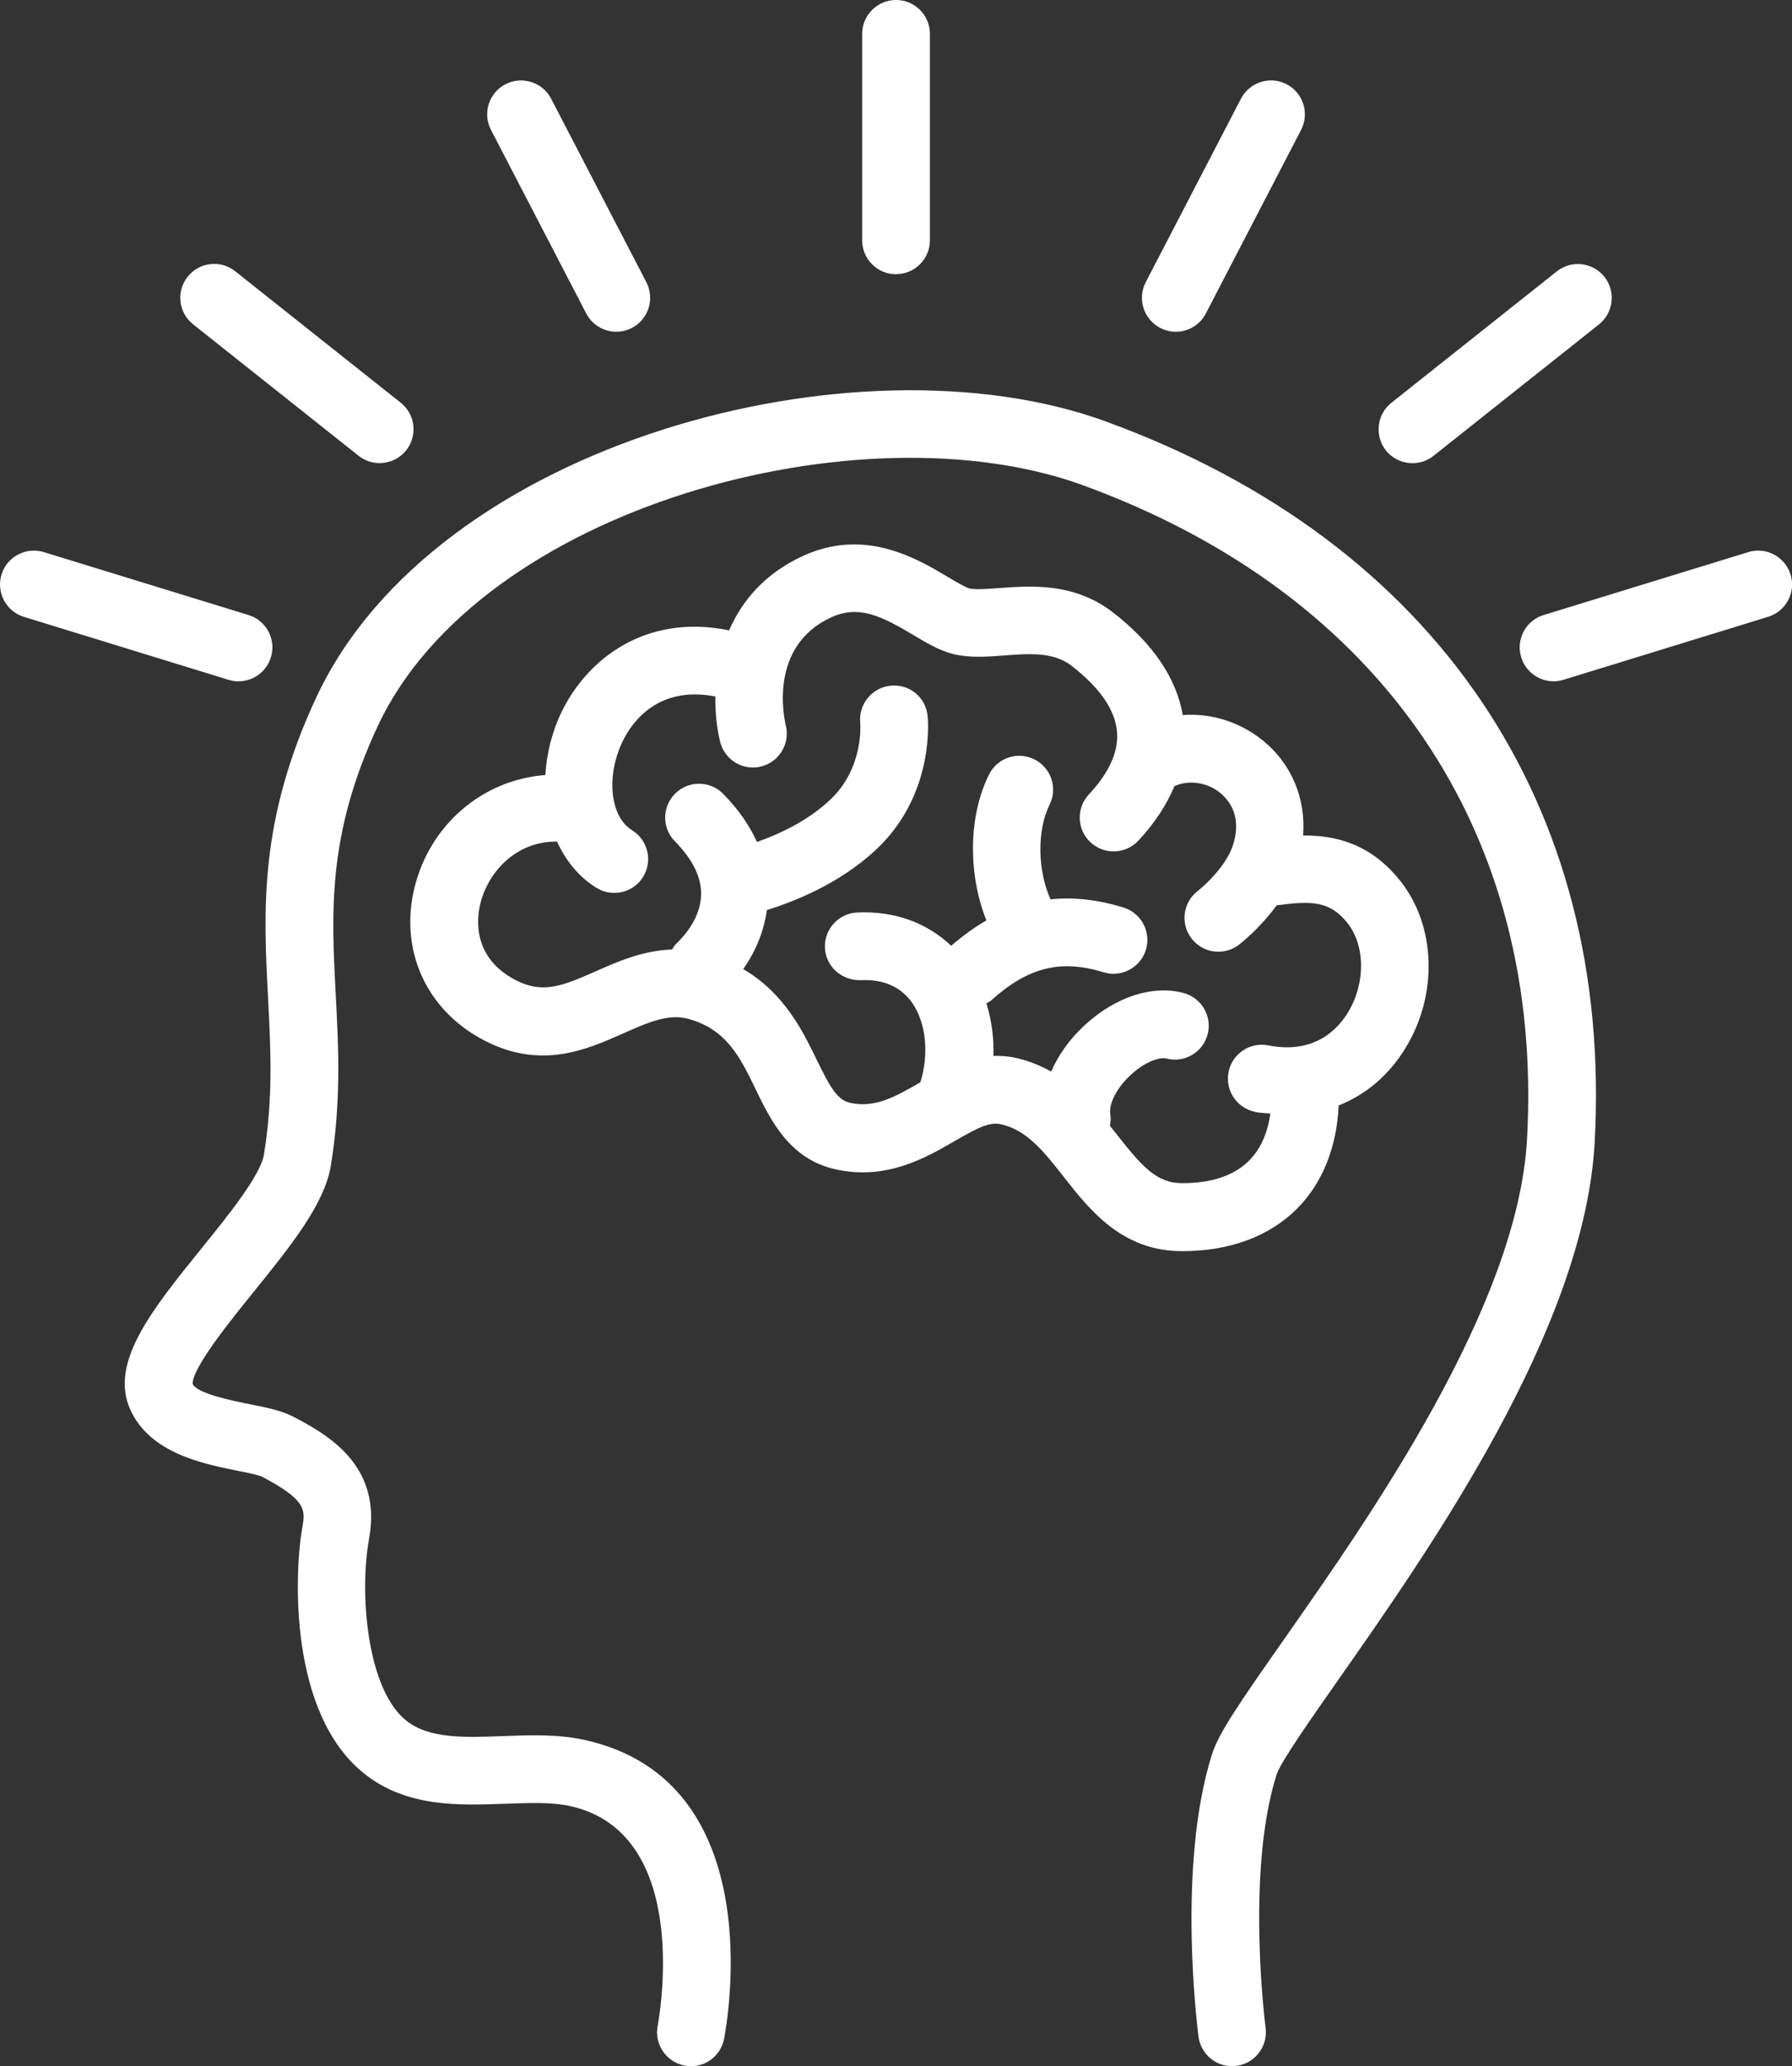 <svg viewBox="0 0 23.541 27.13" height="27.13" width="23.541" xmlns="http://www.w3.org/2000/svg" data-name="Layer 1" id="a">
  <rect x="0" y="0" width="23.541" height="27.13" fill="#333333" stroke="none"/>
  <path fill="#fff" d="M14.527,5.534c-3.269-1.191-8.807.275-10.371,3.621-.757,1.619-.695,2.8-.635,3.942.035.676.069,1.314-.054,2.065-.045.272-.476.807-.824,1.236-.649.803-1.21,1.497-.931,2.113.259.57.949.709,1.405.801.117.023.278.056.324.078.568.299.573.429.533.651-.108.591-.189,2.458.815,3.252.558.441,1.242.414,1.847.392.314-.011.61-.023.852.03,1.643.362,1.155,2.865,1.15,2.895-.042.242.121.472.362.514.243.045.472-.12.514-.361.027-.156.636-3.372-1.835-3.916-.353-.078-.721-.063-1.078-.05-.494.018-.961.037-1.261-.201-.522-.413-.622-1.678-.491-2.395.178-.979-.584-1.381-.993-1.597-.152-.08-.343-.119-.563-.163-.245-.049-.7-.141-.762-.268-.008-.209.501-.839.805-1.214.477-.59.927-1.147,1.01-1.652.138-.846.101-1.562.064-2.255-.057-1.08-.11-2.101.553-3.519,1.345-2.876,6.357-4.22,9.261-3.162,3.933,1.434,6.061,4.564,5.836,8.59-.122,2.187-2.051,4.938-3.204,6.582-.568.81-.845,1.212-.934,1.491-.464,1.468-.191,3.592-.179,3.7.025.228.218.397.441.397.016,0,.033,0,.049-.003.244-.026.42-.246.394-.49-.003-.025-.265-2.046.143-3.336.051-.161.456-.739.814-1.249,1.207-1.722,3.228-4.603,3.364-7.043.248-4.444-2.092-7.898-6.42-9.475Z"></path>
  <path fill="#fff" d="M11.771,3.6c.246,0,.445-.199.445-.445V.445c0-.246-.199-.445-.445-.445s-.445.199-.445.445v2.711c0,.246.199.445.445.445Z"></path>
  <path fill="#fff" d="M15.242,4.306c.065.034.135.05.204.05.161,0,.316-.087.395-.24l1.251-2.41c.113-.218.028-.486-.19-.6-.218-.113-.486-.028-.6.19l-1.251,2.41c-.113.218-.028.486.19.6Z"></path>
  <path fill="#fff" d="M18.555,6.082c.097,0,.195-.032.276-.096l2.174-1.726c.192-.153.224-.433.072-.625-.153-.192-.433-.224-.625-.072l-2.174,1.726c-.192.153-.224.433-.072.625.088.111.218.168.349.168Z"></path>
  <path fill="#fff" d="M23.522,7.544c-.073-.235-.322-.367-.556-.294l-2.688.826c-.235.072-.367.321-.294.556.059.191.235.314.425.314.043,0,.087-.007.131-.02l2.688-.827c.235-.072.367-.321.294-.556Z"></path>
  <path fill="#fff" d="M7.701,4.116c.079.152.235.24.395.24.069,0,.139-.016.205-.05.218-.113.303-.382.19-.6l-1.251-2.41c-.113-.218-.382-.302-.6-.19-.218.113-.303.382-.19.6l1.251,2.41Z"></path>
  <path fill="#fff" d="M4.711,5.985c.082.065.179.096.276.096.131,0,.261-.058.349-.168.153-.192.121-.472-.072-.625l-2.174-1.726c-.192-.153-.472-.121-.625.072-.153.192-.121.472.072.625l2.174,1.726Z"></path>
  <path fill="#fff" d="M3.134,8.946c.19,0,.366-.123.425-.314.072-.235-.06-.484-.294-.556l-2.689-.826c-.235-.072-.484.059-.556.294-.072.235.06.484.294.556l2.689.827c.044.013.088.02.131.02Z"></path>
  <path fill="#fff" d="M16.487,14.602c.068.013.134.013.201.02-.034.252-.129.469-.279.618-.197.197-.492.296-.877.296h-.006c-.336,0-.532-.23-.85-.633-.031-.039-.063-.079-.095-.12.009-.049.013-.099.005-.151-.024-.139.088-.353.272-.521.195-.179.387-.233.462-.212.239.063.481-.079.544-.316.063-.237-.079-.481-.316-.544-.406-.108-.888.048-1.29.415-.203.185-.354.397-.449.617-.137-.077-.289-.14-.46-.179-.104-.024-.202-.029-.298-.027.007-.237-.025-.471-.093-.69.021-.013.043-.021.062-.038.485-.436.912-.544,1.477-.37.233.072.483-.059.556-.294.072-.235-.06-.484-.294-.556-.337-.104-.654-.139-.958-.108-.169-.367-.183-.9-.013-1.242.109-.22.02-.487-.2-.596-.221-.11-.487-.02-.596.2-.275.552-.274,1.316-.034,1.915-.156.089-.31.202-.463.333-.318-.302-.741-.459-1.235-.437-.245.012-.435.221-.423.466.012.245.221.428.466.423.3-.016.533.086.681.299.186.268.22.68.106,1.043,0,0-.001,0-.002,0-.316.182-.589.341-.917.269-.17-.037-.261-.194-.445-.572-.185-.382-.43-.874-.963-1.185.171-.241.273-.505.311-.775.356-.11.969-.349,1.452-.81.76-.727.664-1.703.659-1.744-.026-.242-.24-.418-.486-.392-.243.024-.421.242-.399.485.002.024.048.591-.389,1.008-.302.288-.692.462-.967.559-.091-.201-.23-.415-.445-.633-.172-.174-.454-.176-.629-.003-.175.173-.176.455-.003.629.231.234.347.468.343.697-.005.298-.21.536-.332.652-.022.02-.032.046-.049.07-.38.012-.713.158-.996.283-.455.203-.709.299-1.057.12-.569-.294-.516-.801-.466-1.005.095-.392.446-.814.993-.815.005,0,.009-.003.013-.003.115.252.287.468.521.611.073.045.153.066.232.066.15,0,.296-.075.38-.212.128-.209.063-.483-.147-.612-.29-.178-.344-.717-.118-1.176.118-.24.46-.727,1.214-.579-.004.23.023.438.063.598.06.237.301.38.537.321.237-.059.383-.299.325-.537-.025-.106-.225-1.043.595-1.421.362-.168.663-.017,1.081.232.178.106.346.206.526.25.215.052.445.035.668.018.331-.025.645-.049.884.136.373.289.574.581.597.868.021.259-.104.536-.37.821-.168.179-.158.461.021.628.086.08.195.12.304.12.119,0,.237-.047.325-.141.214-.229.372-.47.474-.716.211-.094.443-.036.593.082.121.096.305.314.171.706-.088.26-.361.513-.457.588-.195.149-.233.428-.083.623.087.115.22.175.354.175.094,0,.189-.03.269-.091.039-.03.282-.224.496-.518.453-.06.697-.061.929.231.237.299.24.794.007,1.177-.13.213-.436.552-1.046.431-.24-.048-.475.109-.522.35-.048.241.109.475.35.523ZM17.585,14.516c.357-.141.662-.398.88-.756.428-.702.399-1.603-.07-2.193-.391-.492-.853-.599-1.276-.596.036-.493-.155-.954-.549-1.263-.303-.238-.673-.345-1.032-.319-.086-.488-.393-.941-.917-1.347-.51-.395-1.08-.351-1.497-.32-.153.012-.312.023-.389.005-.05-.012-.184-.092-.282-.15-.409-.244-1.094-.652-1.909-.275-.503.232-.799.592-.966.975-1.112-.226-1.866.392-2.194,1.058-.135.275-.203.562-.22.842-.821.061-1.518.65-1.72,1.483-.2.826.162,1.613.923,2.005.744.384,1.344.117,1.826-.098.367-.163.605-.259.865-.184.491.142.666.502.868.919.199.41.446.922,1.057,1.054.664.144,1.176-.152,1.55-.368.282-.162.461-.264.618-.225.342.077.566.363.825.693.34.433.763.971,1.547.973h.008c.62,0,1.141-.192,1.506-.556.337-.336.525-.815.548-1.353Z"></path>
</svg>